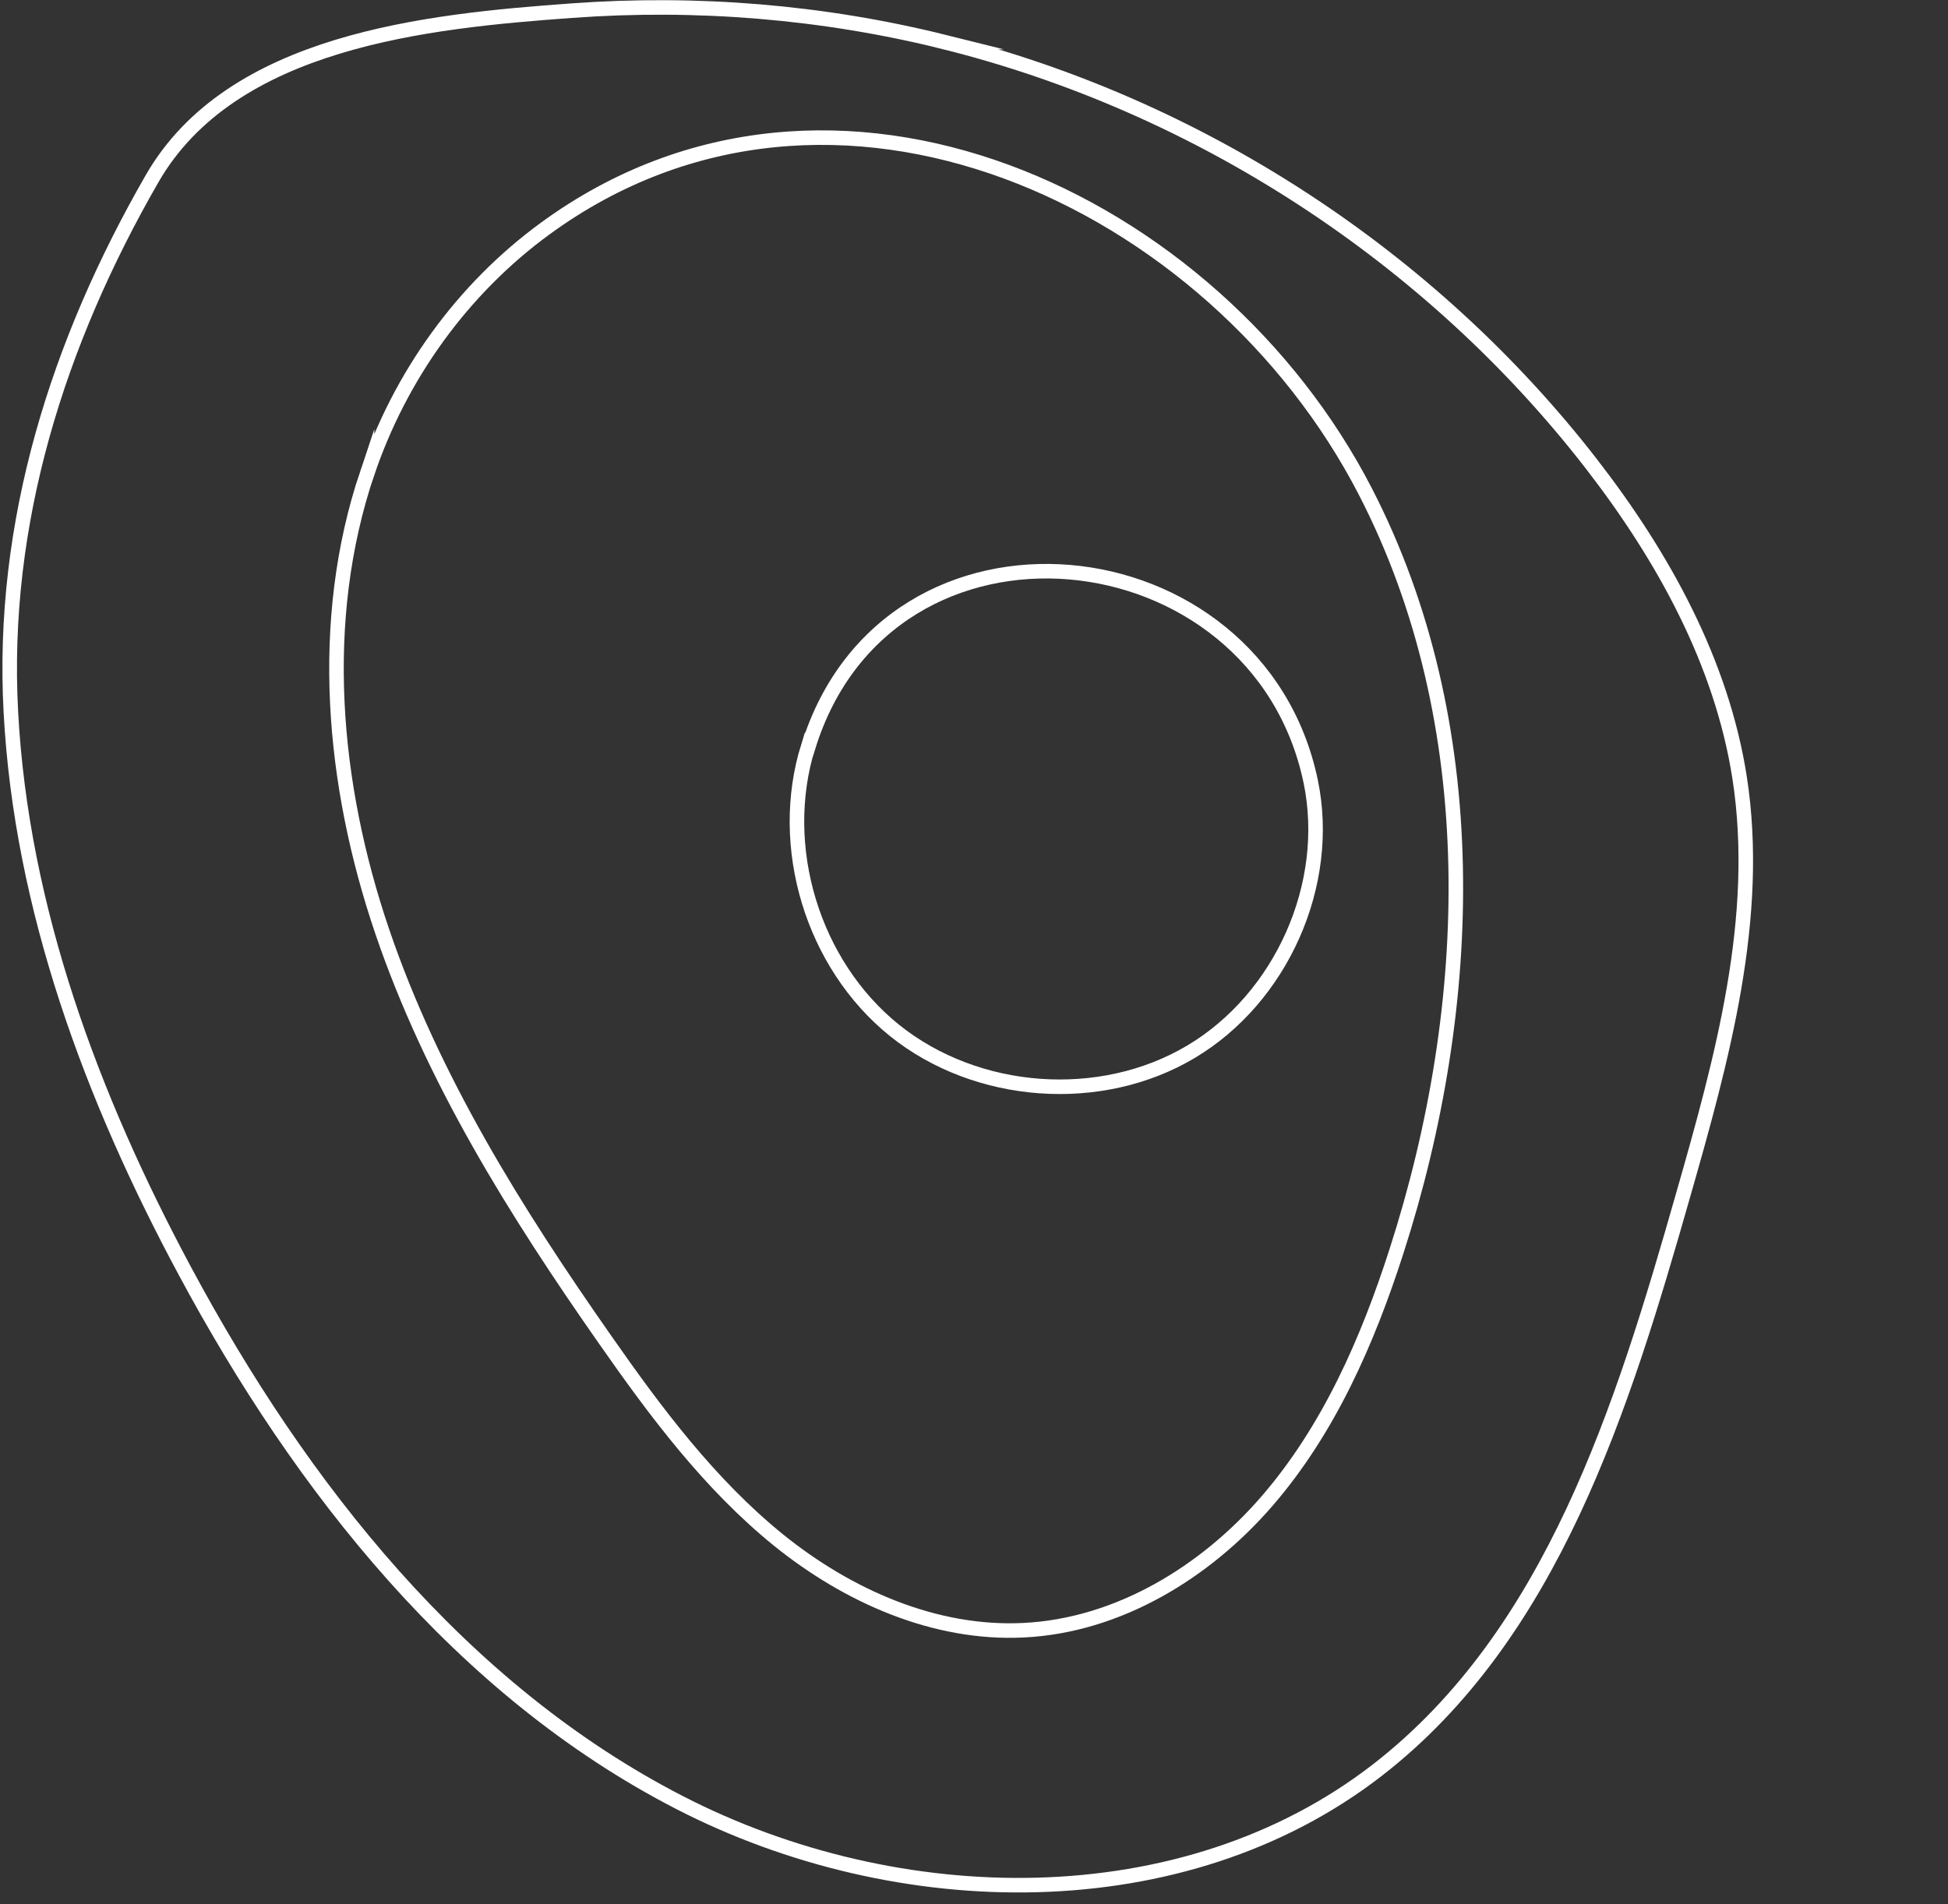 <svg width="134" height="131" viewBox="0 0 134 131" fill="none" xmlns="http://www.w3.org/2000/svg">
<rect x="0" y="0" width="134" height="131" fill="#333333" stroke="none"/>
<g clip-path="url(#clip0_1_80)">
<path d="M64.964 2.895C82.489 7.27 98.451 17.685 109.486 31.938C114.412 38.304 118.432 45.575 119.667 53.513C121.152 63.142 118.459 72.862 115.779 82.228C111.614 96.835 106.78 112.45 94.759 121.777C81.398 132.139 61.771 131.76 46.742 124.017C31.7 116.275 20.718 102.35 12.73 87.469C6.319 75.534 1.471 62.526 0.749 49.007C0.039 35.959 3.994 23.541 10.457 12.301C15.922 2.79 29.362 1.454 39.333 0.733C47.925 0.105 56.608 0.812 64.977 2.895H64.964Z" stroke="white" stroke-miterlimit="10"/>
<path d="M25.25 32.58C21.847 42.719 22.846 53.946 26.288 64.072C29.73 74.198 35.471 83.382 41.606 92.145C45.1 97.15 48.805 102.115 53.561 105.966C58.316 109.804 64.294 112.464 70.403 112.162C76.906 111.848 82.922 108.18 87.166 103.267C91.409 98.355 94.076 92.263 96.06 86.093C101.551 69.063 102.129 49.754 93.931 33.837C83.527 13.637 57.239 1.349 37.546 15.694C31.805 19.873 27.509 25.872 25.25 32.593V32.58Z" stroke="white" stroke-miterlimit="10"/>
<path d="M55.597 51.339C53.442 58.242 55.886 66.351 61.535 70.897C67.184 75.43 75.697 76.072 81.924 72.364C88.151 68.657 91.632 60.836 90.161 53.762C86.509 36.3 61.114 33.641 55.61 51.352L55.597 51.339Z" stroke="white" stroke-miterlimit="10"/>
</g>
<defs>
<clipPath id="clip0_1_80">
<rect width="134" height="131" fill="white"/>
</clipPath>
</defs>
</svg>
